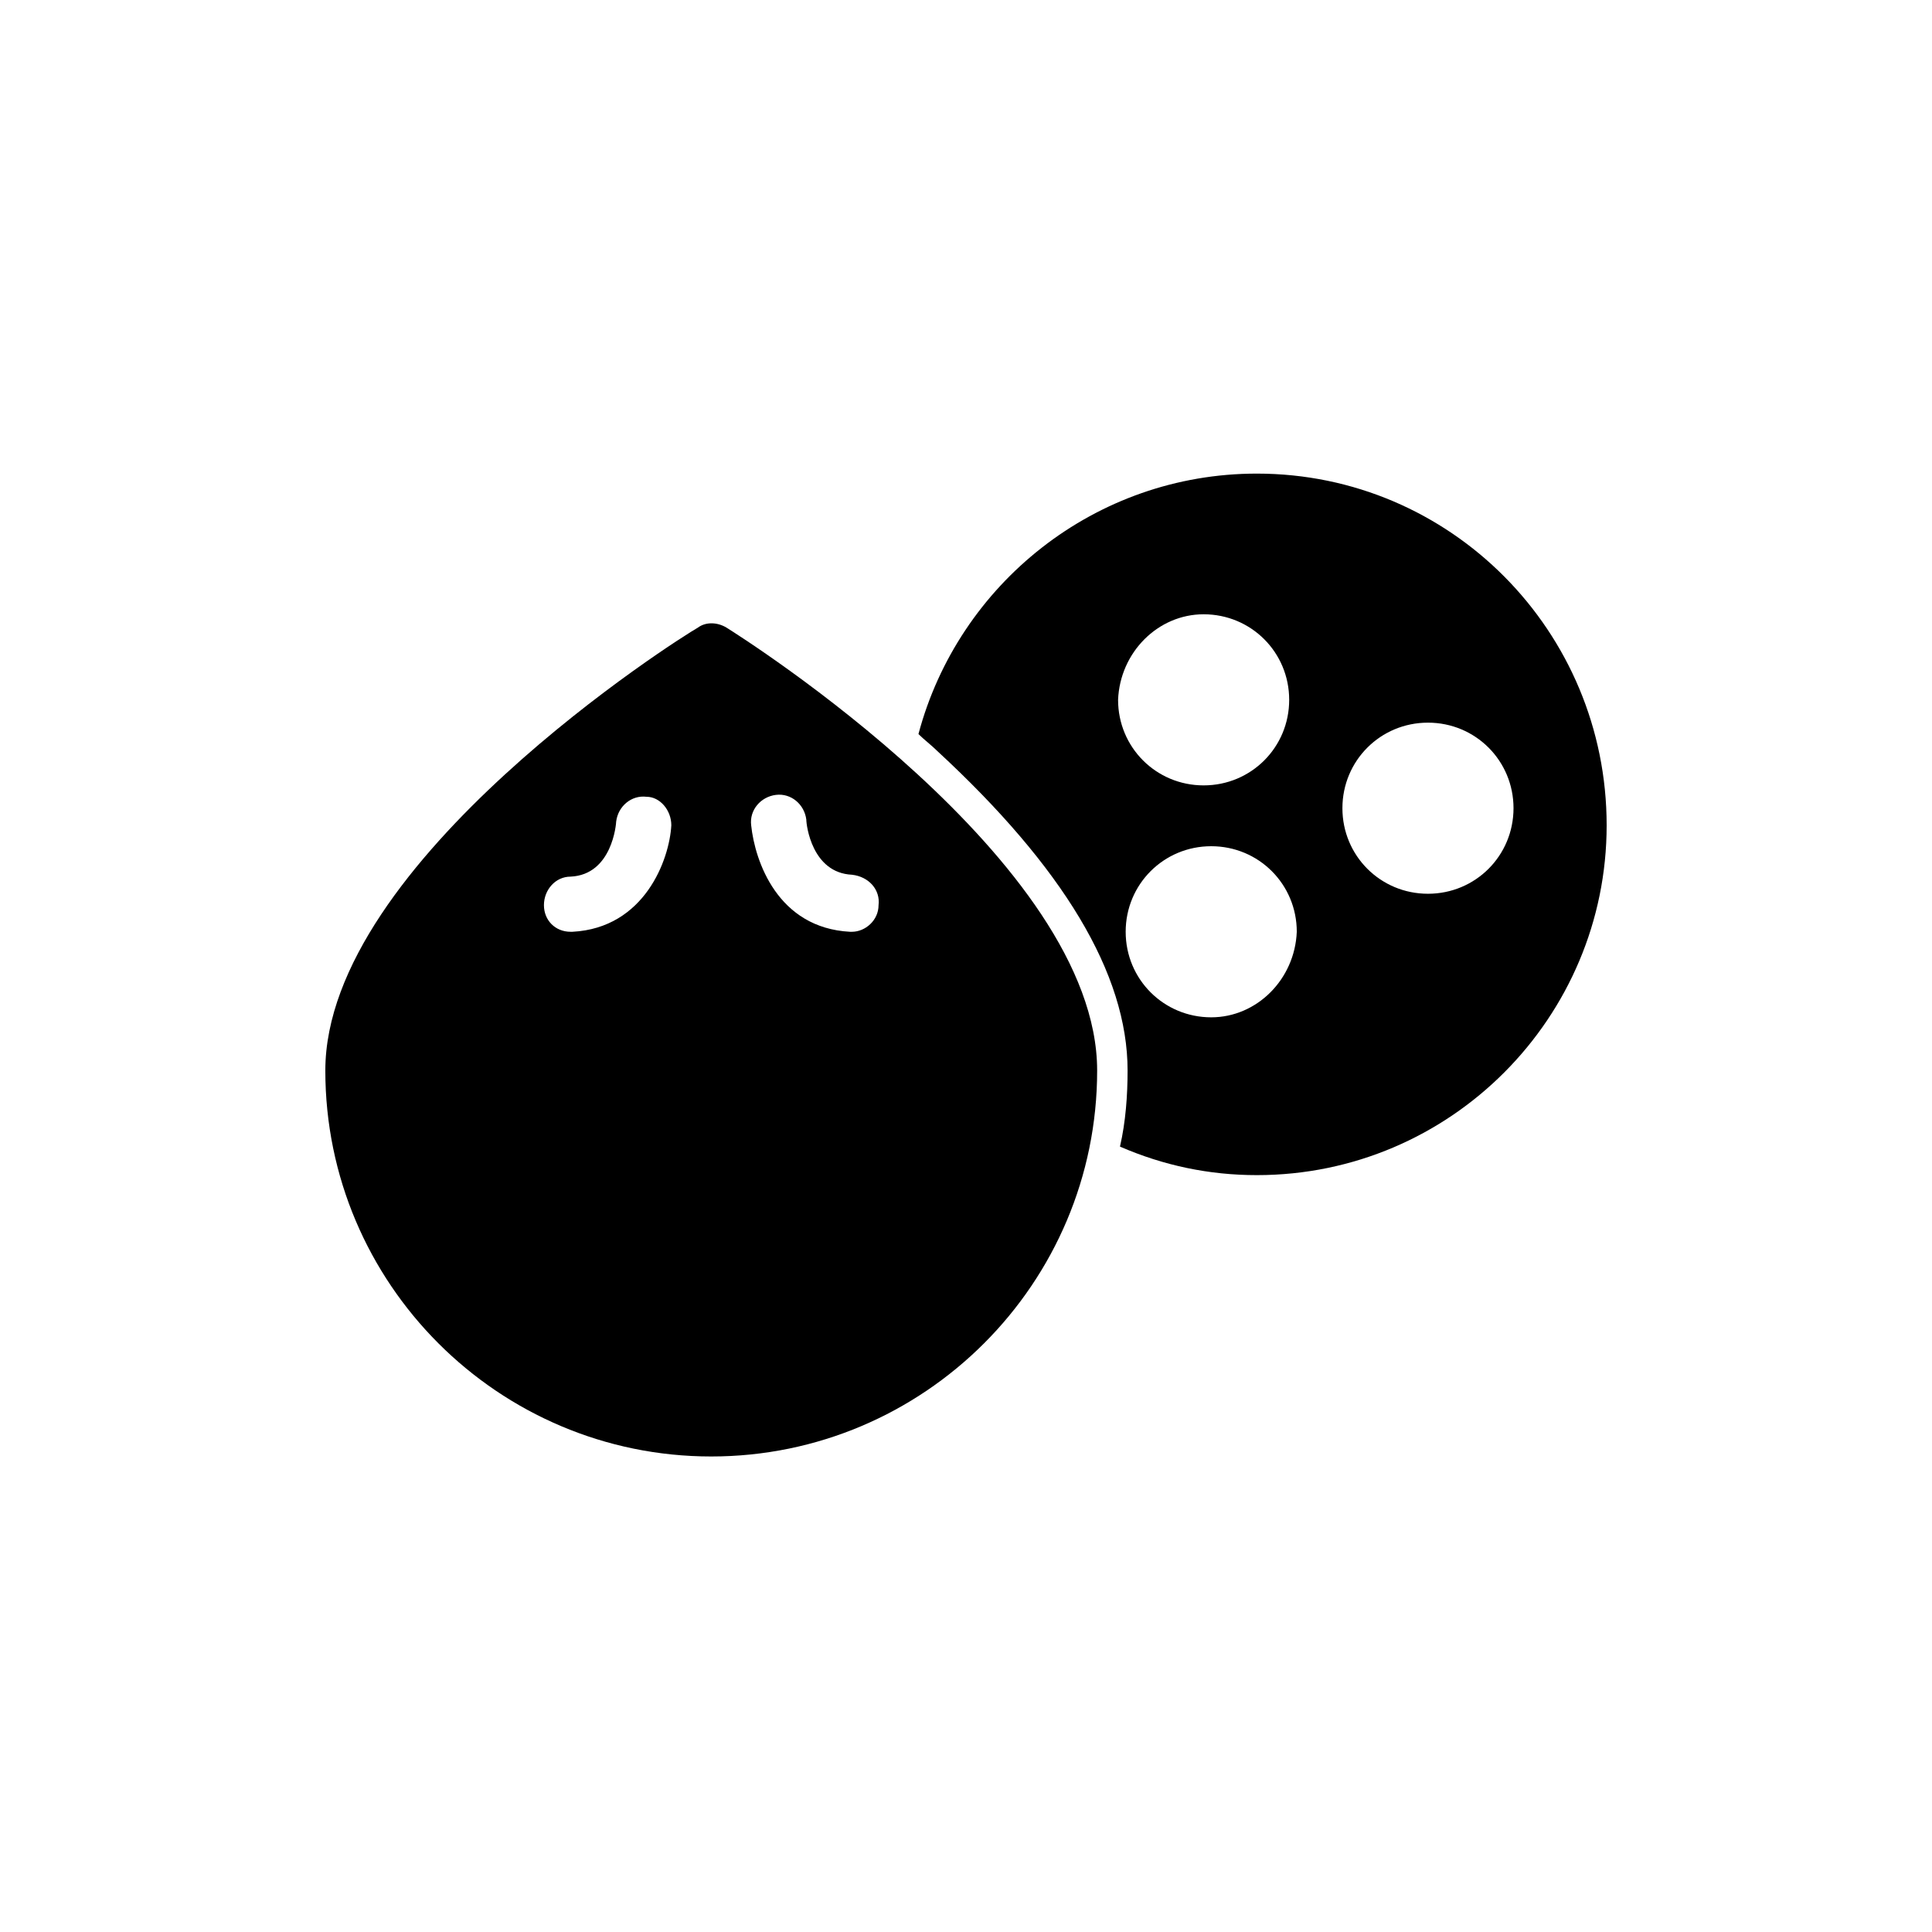 <?xml version="1.0" encoding="UTF-8"?>
<!-- Uploaded to: ICON Repo, www.iconrepo.com, Generator: ICON Repo Mixer Tools -->
<svg fill="#000000" width="800px" height="800px" version="1.1" viewBox="144 144 512 512" xmlns="http://www.w3.org/2000/svg">
 <g>
  <path d="m336.52 310.32c-2.519-1.512-5.543-1.512-7.559 0-4.535 2.519-98.746 61.969-98.746 117.39 0 56.426 45.848 102.27 102.27 102.27s102.27-45.848 102.27-102.27c0-55.418-94.211-114.87-98.242-117.39zm-14.613 52.395c-0.504 9.07-7.055 27.207-26.199 28.215h-0.504c-4.031 0-7.055-3.023-7.055-7.055s3.023-7.559 7.055-7.559c11.082-0.504 12.09-14.105 12.09-14.609 0.504-4.031 4.031-7.055 8.062-6.551 3.531 0.004 6.551 3.531 6.551 7.559zm54.918 21.16c0 4.031-3.527 7.055-7.055 7.055h-0.504c-19.145-1.008-25.191-18.641-26.199-28.215-0.504-4.031 2.519-7.559 6.551-8.062s7.559 2.519 8.062 6.551c0 1.512 1.512 14.105 12.09 14.609 4.535 0.508 7.559 4.035 7.055 8.062z"/>
  <path d="m477.08 269.51c-42.824 0-79.098 29.223-89.68 69.023 1.512 1.512 3.527 3.023 5.039 4.535 33.25 30.73 50.383 58.945 50.383 84.641 0 6.551-0.504 13.602-2.016 20.152 11.586 5.039 23.68 7.559 36.273 7.559 51.387 0 92.699-41.816 92.699-92.699 0-51.395-41.312-93.211-92.699-93.211zm-14.105 37.281c12.594 0 22.672 10.078 22.672 22.672s-10.078 22.672-22.672 22.672-22.672-10.078-22.672-22.672c0.504-12.594 10.578-22.672 22.672-22.672zm2.012 106.81c-12.594 0-22.672-10.078-22.672-22.672s10.078-22.672 22.672-22.672 22.672 10.078 22.672 22.672c-0.504 12.594-10.578 22.672-22.672 22.672zm57.438-32.746c-12.594 0-22.672-10.078-22.672-22.672s10.078-22.672 22.672-22.672 22.672 10.078 22.672 22.672c-0.004 12.594-10.078 22.672-22.672 22.672z"/>
 </g>
</svg>